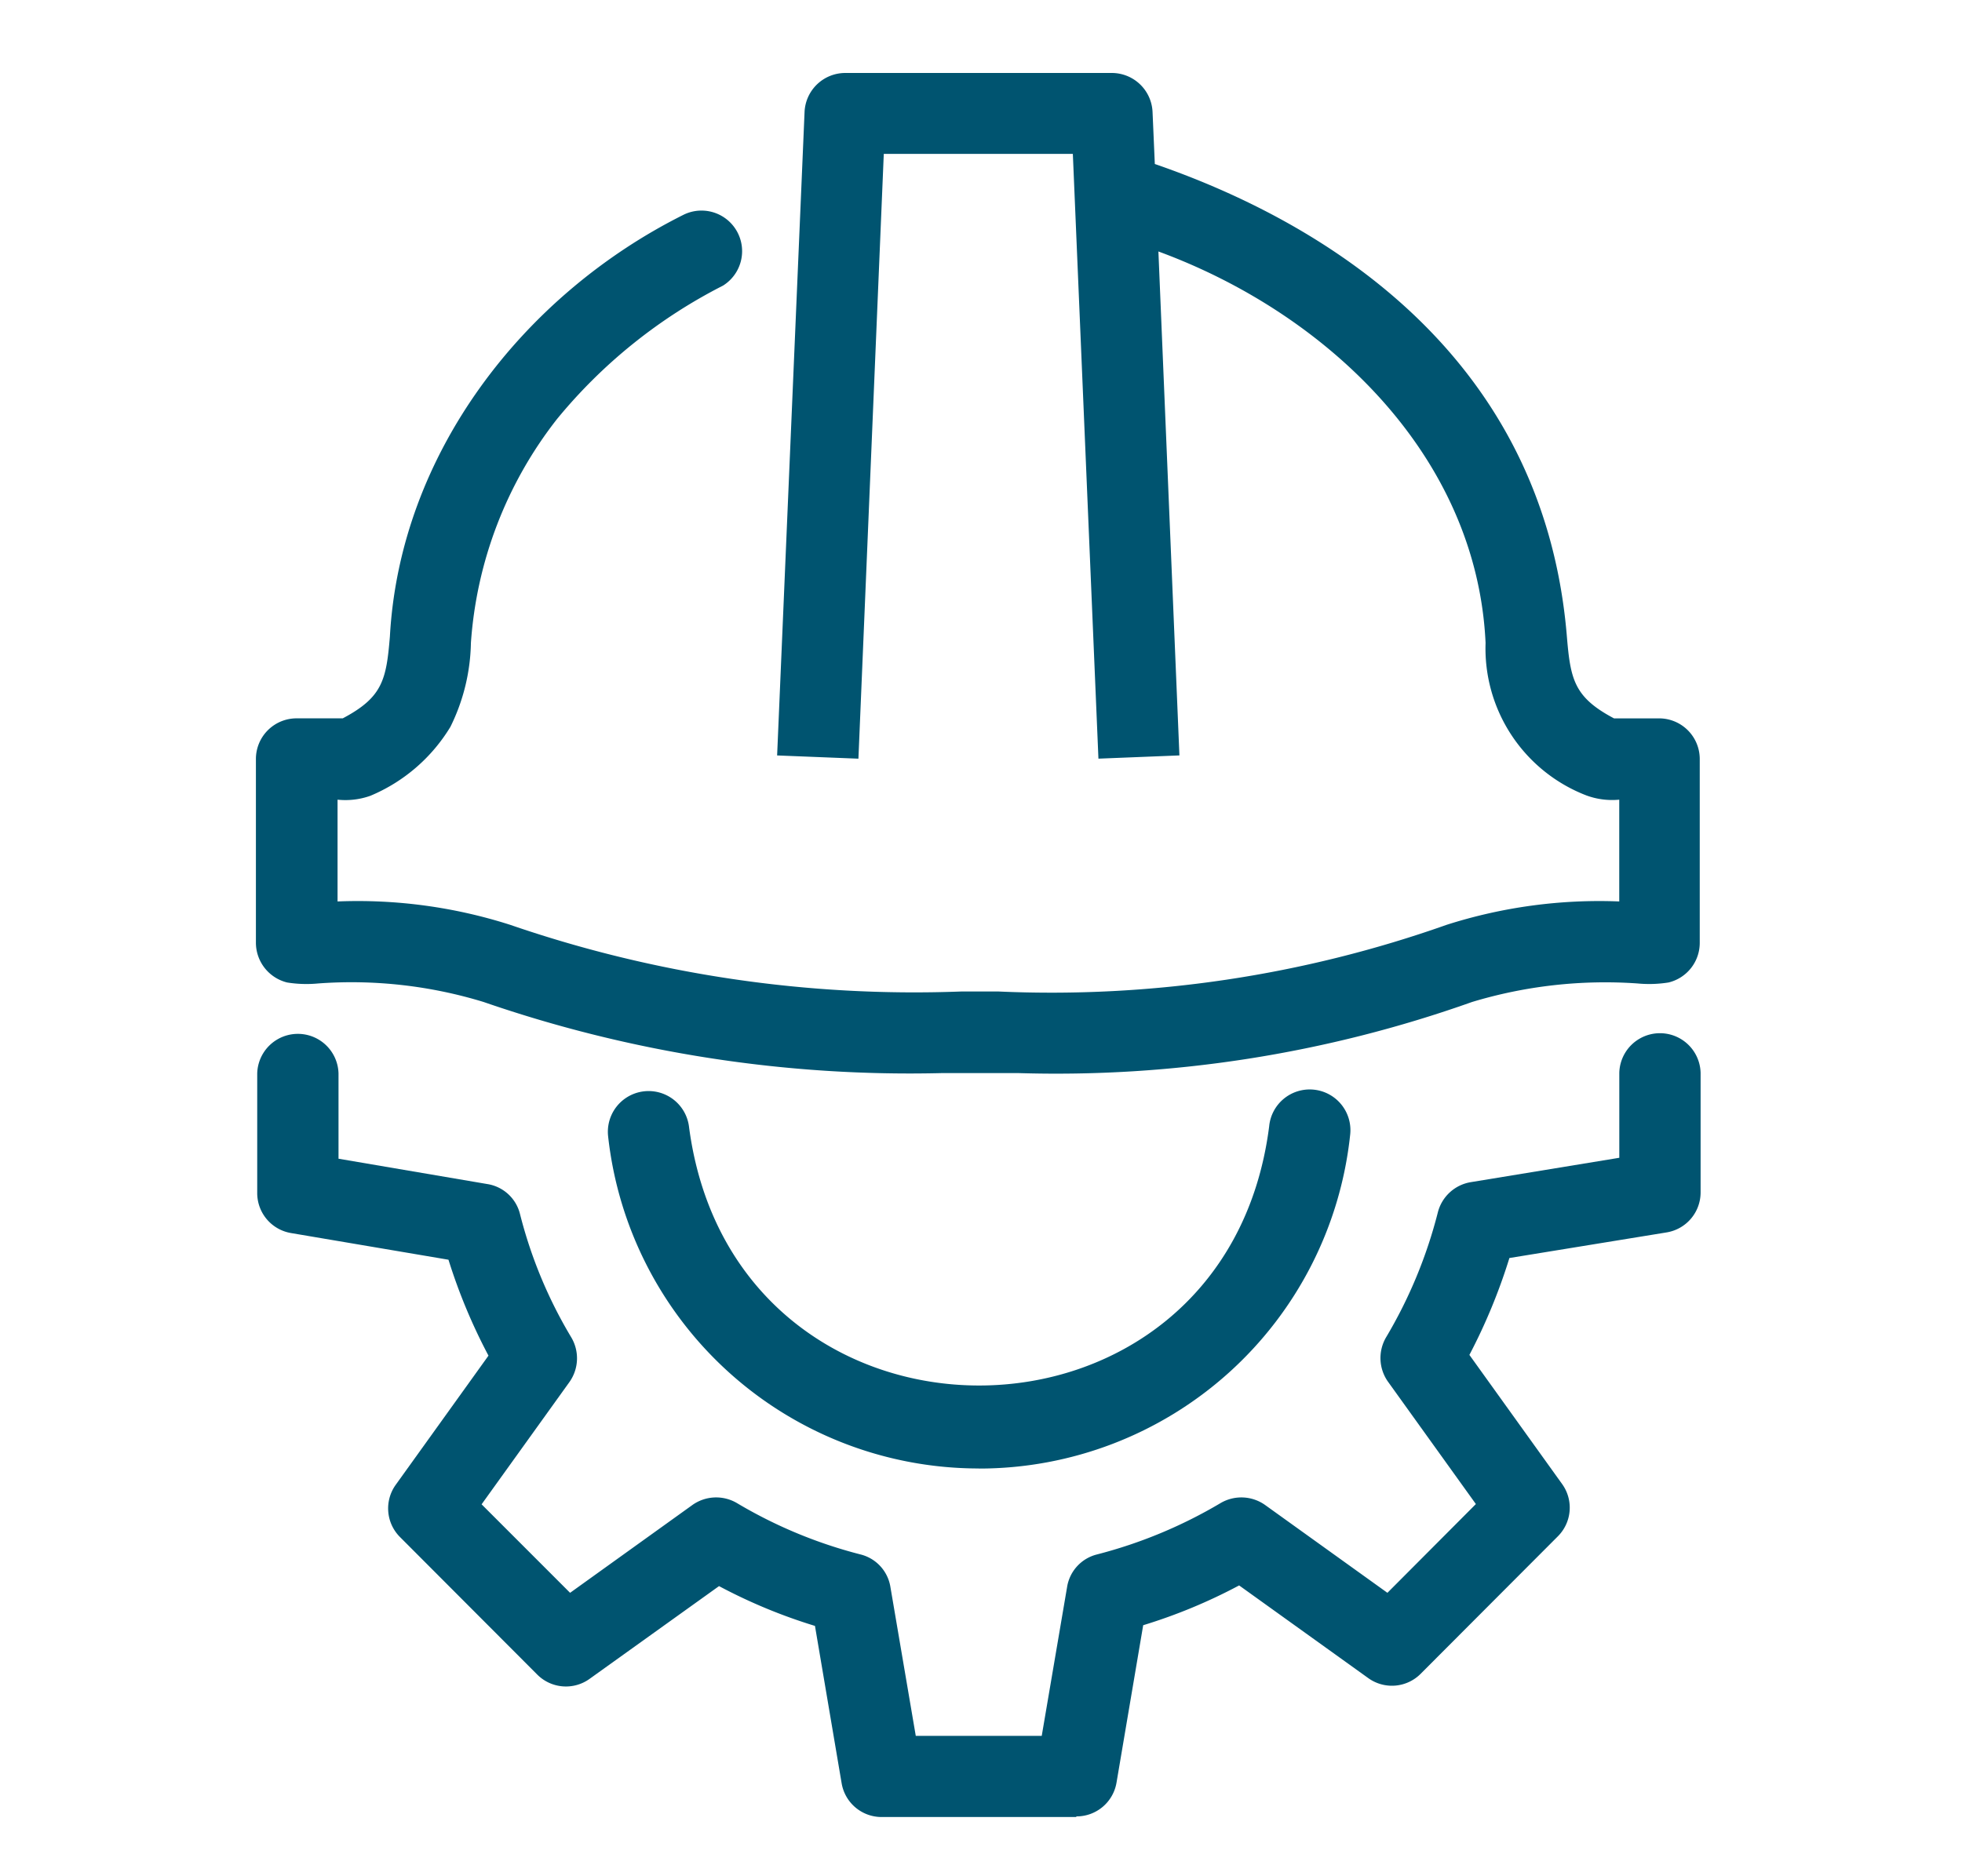 <svg xmlns="http://www.w3.org/2000/svg" xmlns:xlink="http://www.w3.org/1999/xlink" width="69" height="66" viewBox="0 0 69 66">
  <defs>
    <clipPath id="clip-construction-helmet-cog">
      <rect width="69" height="66"/>
    </clipPath>
  </defs>
  <g id="construction-helmet-cog" clip-path="url(#clip-construction-helmet-cog)">
    <rect width="69" height="66" fill="rgba(255,255,255,0)"/>
    <g id="construction-helmet-cog-2" data-name="construction-helmet-cog" transform="translate(1.23 -0.613)">
      <g id="Group_7031" transform="translate(7.816 36.943)">
        <g id="Group_7030">
          <g id="Group_7029">
            <g id="Group_7028">
              <path id="Path_31123" d="M36.609,60.287H29.77A1.425,1.425,0,0,1,28.363,59.1l-.938-5.536a18.89,18.89,0,0,1-3.374-1.4L19.5,55.426a1.424,1.424,0,0,1-1.841-.149l-4.827-4.838a1.424,1.424,0,0,1-.149-1.841l3.26-4.541a19.819,19.819,0,0,1-1.407-3.374L9,39.745A1.425,1.425,0,0,1,7.81,38.339V34.13a1.43,1.43,0,0,1,2.859,0v3l5.238.892a1.409,1.409,0,0,1,1.144,1.052,16.106,16.106,0,0,0,1.807,4.346,1.443,1.443,0,0,1-.069,1.567l-3.088,4.3L18.813,52.4l4.3-3.088a1.442,1.442,0,0,1,1.567-.069,16.479,16.479,0,0,0,4.346,1.807,1.409,1.409,0,0,1,1.052,1.144l.892,5.238H35.4l.892-5.238a1.409,1.409,0,0,1,1.052-1.144,16.64,16.64,0,0,0,4.346-1.807,1.443,1.443,0,0,1,1.567.069l4.3,3.088,3.111-3.122-3.088-4.3a1.442,1.442,0,0,1-.069-1.567,16.581,16.581,0,0,0,1.819-4.392,1.436,1.436,0,0,1,1.155-1.064l5.227-.858V34.107a1.43,1.43,0,0,1,2.859,0v4.209a1.425,1.425,0,0,1-1.2,1.407l-5.524.9a20.166,20.166,0,0,1-1.407,3.408l3.26,4.541a1.424,1.424,0,0,1-.149,1.841l-4.827,4.838a1.425,1.425,0,0,1-1.841.149l-4.541-3.26a18.891,18.891,0,0,1-3.374,1.4l-.938,5.536a1.425,1.425,0,0,1-1.407,1.189Z" transform="translate(-7.81 -32.7)" fill="#005470"/>
            </g>
          </g>
        </g>
        <path id="Path_31124" d="M31.64,47.775A13.116,13.116,0,0,1,18.6,36.086a1.432,1.432,0,1,1,2.848-.309c1.613,12.135,18.849,12.089,20.4-.034a1.432,1.432,0,1,1,2.848.3,13.123,13.123,0,0,1-13.05,11.735Z" transform="translate(-6.26 -32.449)" fill="#005470"/>
      </g>
      <path id="Path_18" data-name="Path 18" d="M57.157,25.883H55.532C54.126,25.14,54,24.511,53.874,23,53.028,12.765,44.827,8.258,39.383,6.382l-.08-1.83a1.434,1.434,0,0,0-1.43-1.372H28.495a1.434,1.434,0,0,0-1.43,1.372L26.1,27.187l2.859.114.892-21.274H36.5L37.4,27.3l2.848-.114L39.509,9.459c5.913,2.173,11.2,7.171,11.506,13.771a5.542,5.542,0,0,0,3.546,5.364,2.623,2.623,0,0,0,1.155.149v3.58a17.646,17.646,0,0,0-6.073.823,41.653,41.653,0,0,1-15.749,2.345H32.566a43.676,43.676,0,0,1-15.852-2.345,17.609,17.609,0,0,0-6.073-.823v-3.58a2.619,2.619,0,0,0,1.155-.137,5.994,5.994,0,0,0,2.814-2.425,6.929,6.929,0,0,0,.721-2.951,14.371,14.371,0,0,1,3.031-7.88,18.248,18.248,0,0,1,5.833-4.689,1.428,1.428,0,0,0-1.372-2.5C17.172,10.98,12.837,16.573,12.482,23c-.126,1.521-.252,2.139-1.658,2.882H9.2a1.43,1.43,0,0,0-1.43,1.43v6.462a1.443,1.443,0,0,0,1.1,1.4,4.308,4.308,0,0,0,1.087.034,15.886,15.886,0,0,1,5.822.652,45.89,45.89,0,0,0,16.15,2.5h2.631a43.671,43.671,0,0,0,15.978-2.5,16.191,16.191,0,0,1,5.822-.652,4.341,4.341,0,0,0,1.087-.034,1.433,1.433,0,0,0,1.1-1.4V27.313a1.43,1.43,0,0,0-1.43-1.43Z" fill="#005470"/>
    </g>
  </g>
</svg>
